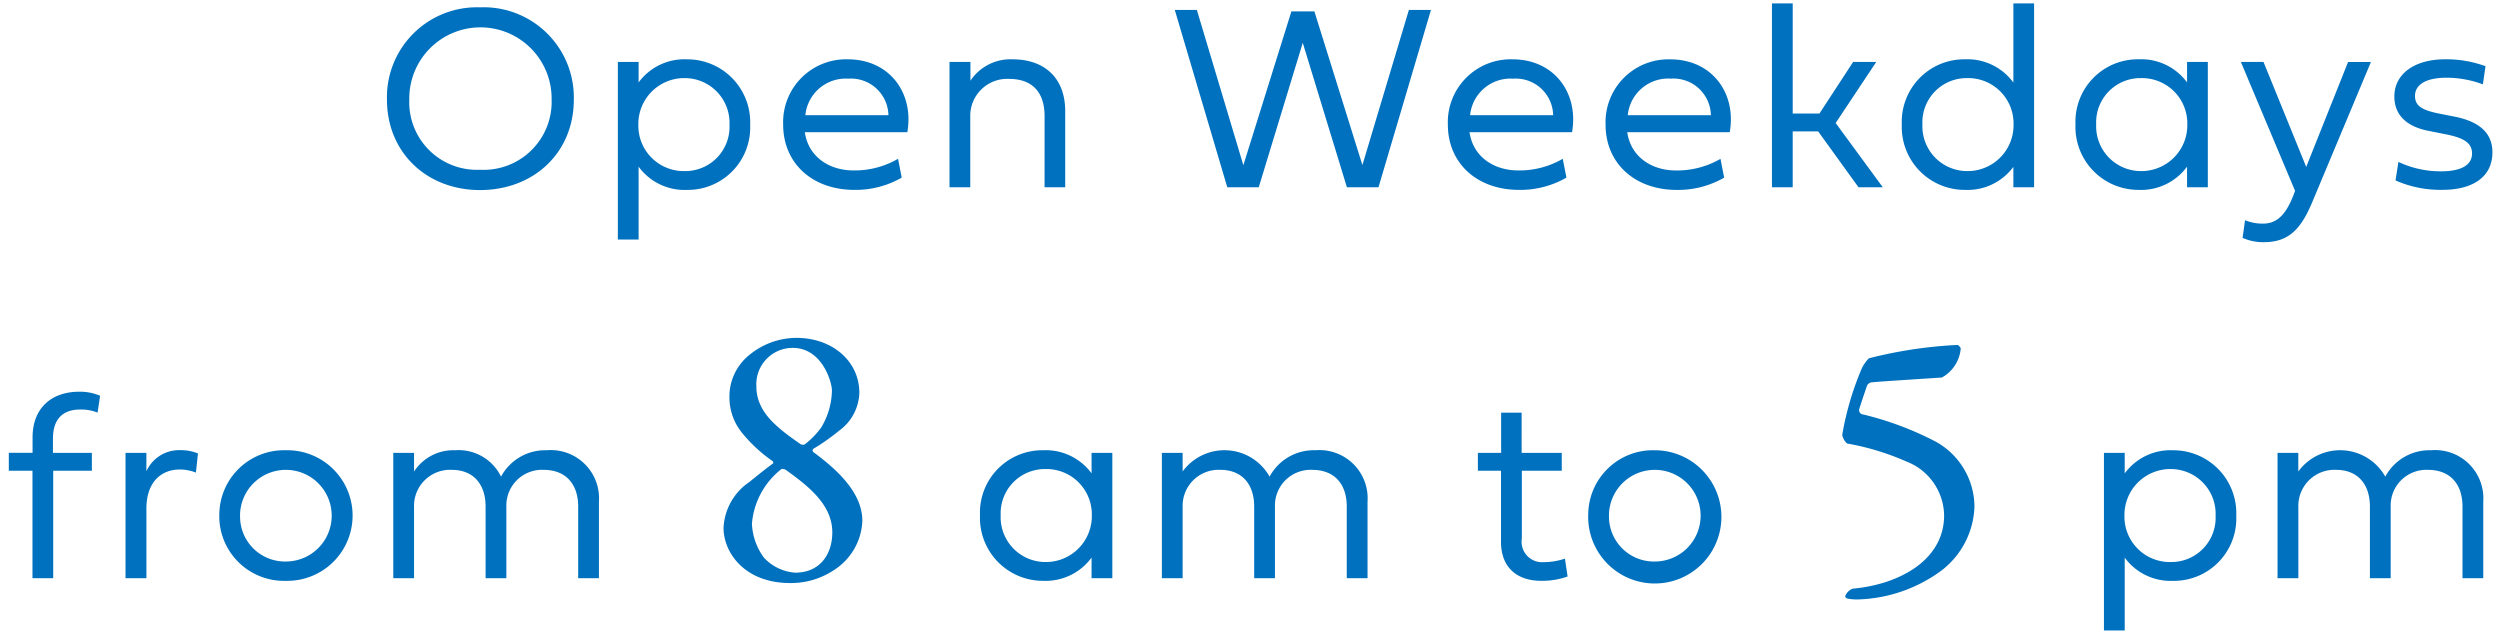 <svg xmlns="http://www.w3.org/2000/svg" width="243" height="62" viewBox="0 0 243 62">
  <defs>
    <style>
      .cls-1 {
        fill: #0071be;
        fill-rule: evenodd;
      }
    </style>
  </defs>
  <path id="Open_Weekdays_from_8_am_to_5_pm" data-name="Open Weekdays from 8 am to 5 pm" class="cls-1" d="M37.612,9.674c0,5.166,3.884,8.8,9.037,8.8,5.242,0,9.126-3.63,9.126-8.8A8.767,8.767,0,0,0,46.649.713,8.745,8.745,0,0,0,37.612,9.674Zm2.17-.013a6.918,6.918,0,1,1,13.835,0A6.611,6.611,0,0,1,46.649,16.5,6.571,6.571,0,0,1,39.783,9.661ZM60.055,6.018V23.28h2.018V16.2a5.53,5.53,0,0,0,4.7,2.259,6.066,6.066,0,0,0,6.143-6.321,6.117,6.117,0,0,0-6.143-6.372,5.523,5.523,0,0,0-4.7,2.247V6.018H60.055Zm6.511,1.574a4.355,4.355,0,0,1,4.341,4.544,4.3,4.3,0,0,1-4.341,4.493,4.413,4.413,0,0,1-4.519-4.493A4.462,4.462,0,0,1,66.566,7.592Zm20.725,7.844a8.393,8.393,0,0,1-4.328,1.13c-2.361,0-4.392-1.32-4.734-3.719h9.964c0.66-3.744-1.675-7.082-5.8-7.082a6.116,6.116,0,0,0-6.27,6.346c0,3.757,2.831,6.346,6.93,6.346a8.968,8.968,0,0,0,4.595-1.193ZM78.28,11.2a3.947,3.947,0,0,1,4.176-3.554,3.643,3.643,0,0,1,3.9,3.554H78.28ZM98.4,5.764a4.681,4.681,0,0,0-4.074,2.082V6.018H92.292V18.2H94.31V11.324a3.59,3.59,0,0,1,3.77-3.655c2.208,0,3.452,1.244,3.452,3.617V18.2h2.006V10.791C103.538,7.656,101.608,5.764,98.4,5.764ZM119.292,18.2h3.059l4.277-14.038L130.919,18.2h3.071l5.1-17.237h-2.145l-4.519,15.079L127.758,1.106h-2.234l-4.671,14.952L116.335,0.966H114.19ZM151.9,15.436a8.39,8.39,0,0,1-4.328,1.13c-2.361,0-4.392-1.32-4.734-3.719h9.964c0.66-3.744-1.676-7.082-5.8-7.082a6.115,6.115,0,0,0-6.27,6.346c0,3.757,2.83,6.346,6.93,6.346a8.972,8.972,0,0,0,4.595-1.193ZM142.893,11.2a3.946,3.946,0,0,1,4.175-3.554,3.644,3.644,0,0,1,3.9,3.554h-8.072Zm24.338,4.239a8.39,8.39,0,0,1-4.328,1.13c-2.361,0-4.392-1.32-4.734-3.719h9.963c0.66-3.744-1.675-7.082-5.8-7.082a6.115,6.115,0,0,0-6.27,6.346c0,3.757,2.83,6.346,6.93,6.346a8.972,8.972,0,0,0,4.595-1.193ZM158.219,11.2A3.948,3.948,0,0,1,162.4,7.643a3.644,3.644,0,0,1,3.9,3.554h-8.073ZM172.232,18.2h2.018V12.771h2.475l3.922,5.432h2.361l-4.582-6.245,3.947-5.94h-2.247l-3.274,5.014h-2.6V0.332h-2.018V18.2Zm23.464,0h2.018V0.332H195.7V8.024A5.53,5.53,0,0,0,191,5.764a6.074,6.074,0,0,0-6.144,6.321A6.117,6.117,0,0,0,191,18.457a5.546,5.546,0,0,0,4.7-2.234V18.2ZM191.2,16.629a4.355,4.355,0,0,1-4.341-4.544A4.3,4.3,0,0,1,191.2,7.592a4.412,4.412,0,0,1,4.518,4.493A4.462,4.462,0,0,1,191.2,16.629ZM214.6,6.018h-2.018V8.011a5.522,5.522,0,0,0-4.7-2.247,6.063,6.063,0,0,0-6.144,6.308,6.12,6.12,0,0,0,6.144,6.384,5.53,5.53,0,0,0,4.7-2.259V18.2H214.6V6.018ZM208.09,7.592a4.409,4.409,0,0,1,4.518,4.481,4.465,4.465,0,0,1-4.518,4.557,4.358,4.358,0,0,1-4.341-4.557A4.3,4.3,0,0,1,208.09,7.592Zm16.074,8.631-4.151-10.2h-2.2l5.268,12.528-0.216.571c-0.711,1.739-1.536,2.615-2.919,2.615a4.546,4.546,0,0,1-1.727-.33l-0.241,1.713a4.865,4.865,0,0,0,2.082.419c2.462,0,3.605-1.358,4.645-3.782l5.75-13.733h-2.221Zm13.124-5.141c-1.714-.33-2.551-0.7-2.551-1.752,0-1.117,1.091-1.777,3.071-1.777a10.2,10.2,0,0,1,3.529.647l0.254-1.764a11.032,11.032,0,0,0-3.91-.673c-3.033,0-4.95,1.447-4.95,3.617,0,1.878,1.3,2.945,3.313,3.338l1.587,0.317c1.713,0.33,2.652.787,2.652,1.878,0,1.13-1.053,1.739-3.008,1.739a9.6,9.6,0,0,1-4.15-.914l-0.28,1.8a10.8,10.8,0,0,0,4.57.914c2.957,0,4.848-1.269,4.848-3.643,0-1.9-1.282-3-3.706-3.478ZM8.929,45.757V44.018H5.147V42.647c0-2.082,1.117-2.843,2.665-2.843a4.48,4.48,0,0,1,1.675.3l0.241-1.637a4.979,4.979,0,0,0-2.005-.393c-2.792,0-4.557,1.663-4.557,4.43v1.511H0.857v1.739h2.3V56.2H5.172V45.757H8.929Zm5.3-1.739H12.2V56.2h2.031V49.438c0-2.729,1.587-3.8,3.211-3.8a4.141,4.141,0,0,1,1.6.3l0.2-1.866a4.511,4.511,0,0,0-1.726-.317,3.482,3.482,0,0,0-3.287,2.056v-1.8Zm7.084,6.093a6.291,6.291,0,0,0,6.473,6.346,6.348,6.348,0,1,0,0-12.693A6.291,6.291,0,0,0,21.318,50.111Zm2.018,0a4.455,4.455,0,1,1,4.455,4.468A4.369,4.369,0,0,1,23.336,50.111Zm29.817-6.346A4.876,4.876,0,0,0,48.7,46.328a4.583,4.583,0,0,0-4.455-2.564,4.565,4.565,0,0,0-4,2.069V44.018H38.227V56.2h2.018V49.286a3.505,3.505,0,0,1,3.668-3.617c2.044,0,3.287,1.333,3.287,3.579V56.2h2.018V49.21a3.467,3.467,0,0,1,3.617-3.541c2.12,0,3.364,1.333,3.364,3.579V56.2h2.018V48.753A4.686,4.686,0,0,0,53.153,43.764ZM77.412,32.841A7.225,7.225,0,0,0,72.84,34.5,5.177,5.177,0,0,0,70.9,38.6a5.472,5.472,0,0,0,1.332,3.6,14.111,14.111,0,0,0,2.88,2.628,0.238,0.238,0,0,1,.036.216c-0.432.288-1.728,1.332-2.3,1.8a5.7,5.7,0,0,0-2.52,4.464c0,2.376,2.016,5.364,6.48,5.364A7.553,7.553,0,0,0,81.227,55.3a5.93,5.93,0,0,0,2.592-4.68c0-2.988-2.952-5.328-4.788-6.7A0.212,0.212,0,0,1,79.1,43.6a19.916,19.916,0,0,0,2.448-1.728,4.717,4.717,0,0,0,1.98-3.672C83.531,35.073,80.867,32.841,77.412,32.841ZM77.3,55.663a4.569,4.569,0,0,1-3.06-1.476,6.014,6.014,0,0,1-1.152-3.276,7.518,7.518,0,0,1,2.88-5.328,0.739,0.739,0,0,1,.54.18C78.6,47.276,80.9,49.076,80.9,51.74,80.9,53.9,79.679,55.663,77.3,55.663Zm-0.252-21.85c2.88,0,3.816,3.348,3.816,4.14a7.182,7.182,0,0,1-1.044,3.6,7.874,7.874,0,0,1-1.62,1.656,0.476,0.476,0,0,1-.432-0.072c-2.34-1.62-4.248-3.132-4.248-5.58A3.537,3.537,0,0,1,77.052,33.813Zm31.07,10.205H106.1v1.993a5.522,5.522,0,0,0-4.7-2.247,6.063,6.063,0,0,0-6.144,6.308,6.12,6.12,0,0,0,6.144,6.384,5.53,5.53,0,0,0,4.7-2.259V56.2h2.018V44.018Zm-6.511,1.574a4.409,4.409,0,0,1,4.518,4.48,4.465,4.465,0,0,1-4.518,4.557,4.359,4.359,0,0,1-4.341-4.557A4.3,4.3,0,0,1,101.611,45.592Zm26.253-1.828a4.876,4.876,0,0,0-4.455,2.564,5.032,5.032,0,0,0-8.453-.5V44.018h-2.018V56.2h2.018V49.286a3.5,3.5,0,0,1,3.668-3.617c2.043,0,3.287,1.333,3.287,3.579V56.2h2.018V49.21a3.467,3.467,0,0,1,3.618-3.541c2.119,0,3.363,1.333,3.363,3.579V56.2h2.019V48.753A4.686,4.686,0,0,0,127.864,43.764Zm23.943,1.993V44.018h-3.9V40.109h-1.993v3.909h-2.26v1.739h2.247v6.917c0,2.488,1.561,3.782,3.909,3.782a7.412,7.412,0,0,0,2.564-.419L152.112,54.3a6.629,6.629,0,0,1-2.082.343,1.989,1.989,0,0,1-2.107-2.3V45.757h3.884Zm2.569,4.354a6.475,6.475,0,1,0,6.473-6.346A6.291,6.291,0,0,0,154.376,50.111Zm2.018,0a4.455,4.455,0,1,1,4.455,4.468A4.369,4.369,0,0,1,156.394,50.111Zm35.525-.963a7.254,7.254,0,0,0-3.779-6.228,30.864,30.864,0,0,0-7.164-2.664,0.415,0.415,0,0,1-.252-0.5c0.036-.144.432-1.332,0.756-2.268a0.574,0.574,0,0,1,.432-0.324c1.152-.108,4.716-0.324,6.84-0.468a3.555,3.555,0,0,0,1.836-2.844,0.819,0.819,0,0,0-.288-0.324,42.867,42.867,0,0,0-8.64,1.3,3.574,3.574,0,0,0-.792,1.224,28.611,28.611,0,0,0-1.8,6.227,1.571,1.571,0,0,0,.468.828,24.954,24.954,0,0,1,5.8,1.764,5.706,5.706,0,0,1,3.636,5.22c0,4.392-4.428,6.732-8.892,7.128a1.267,1.267,0,0,0-.72.72c0,0.18.144,0.252,0.5,0.288a4.64,4.64,0,0,0,.828.036,14.359,14.359,0,0,0,8.028-2.808A8.146,8.146,0,0,0,191.919,49.148Zm12.588-5.129V61.28h2.019V54.2a5.529,5.529,0,0,0,4.7,2.259,6.066,6.066,0,0,0,6.143-6.321,6.117,6.117,0,0,0-6.143-6.372,5.521,5.521,0,0,0-4.7,2.247V44.018h-2.019Zm6.512,1.574a4.356,4.356,0,0,1,4.341,4.544,4.305,4.305,0,0,1-4.341,4.493,4.413,4.413,0,0,1-4.519-4.493A4.463,4.463,0,0,1,211.019,45.592Zm25.289-1.828a4.876,4.876,0,0,0-4.455,2.564,5.033,5.033,0,0,0-8.454-.5V44.018h-2.018V56.2H223.4V49.286a3.506,3.506,0,0,1,3.669-3.617c2.043,0,3.287,1.333,3.287,3.579V56.2h2.018V49.21a3.467,3.467,0,0,1,3.618-3.541c2.119,0,3.363,1.333,3.363,3.579V56.2h2.018V48.753A4.685,4.685,0,0,0,236.308,43.764Z"/>
</svg>
